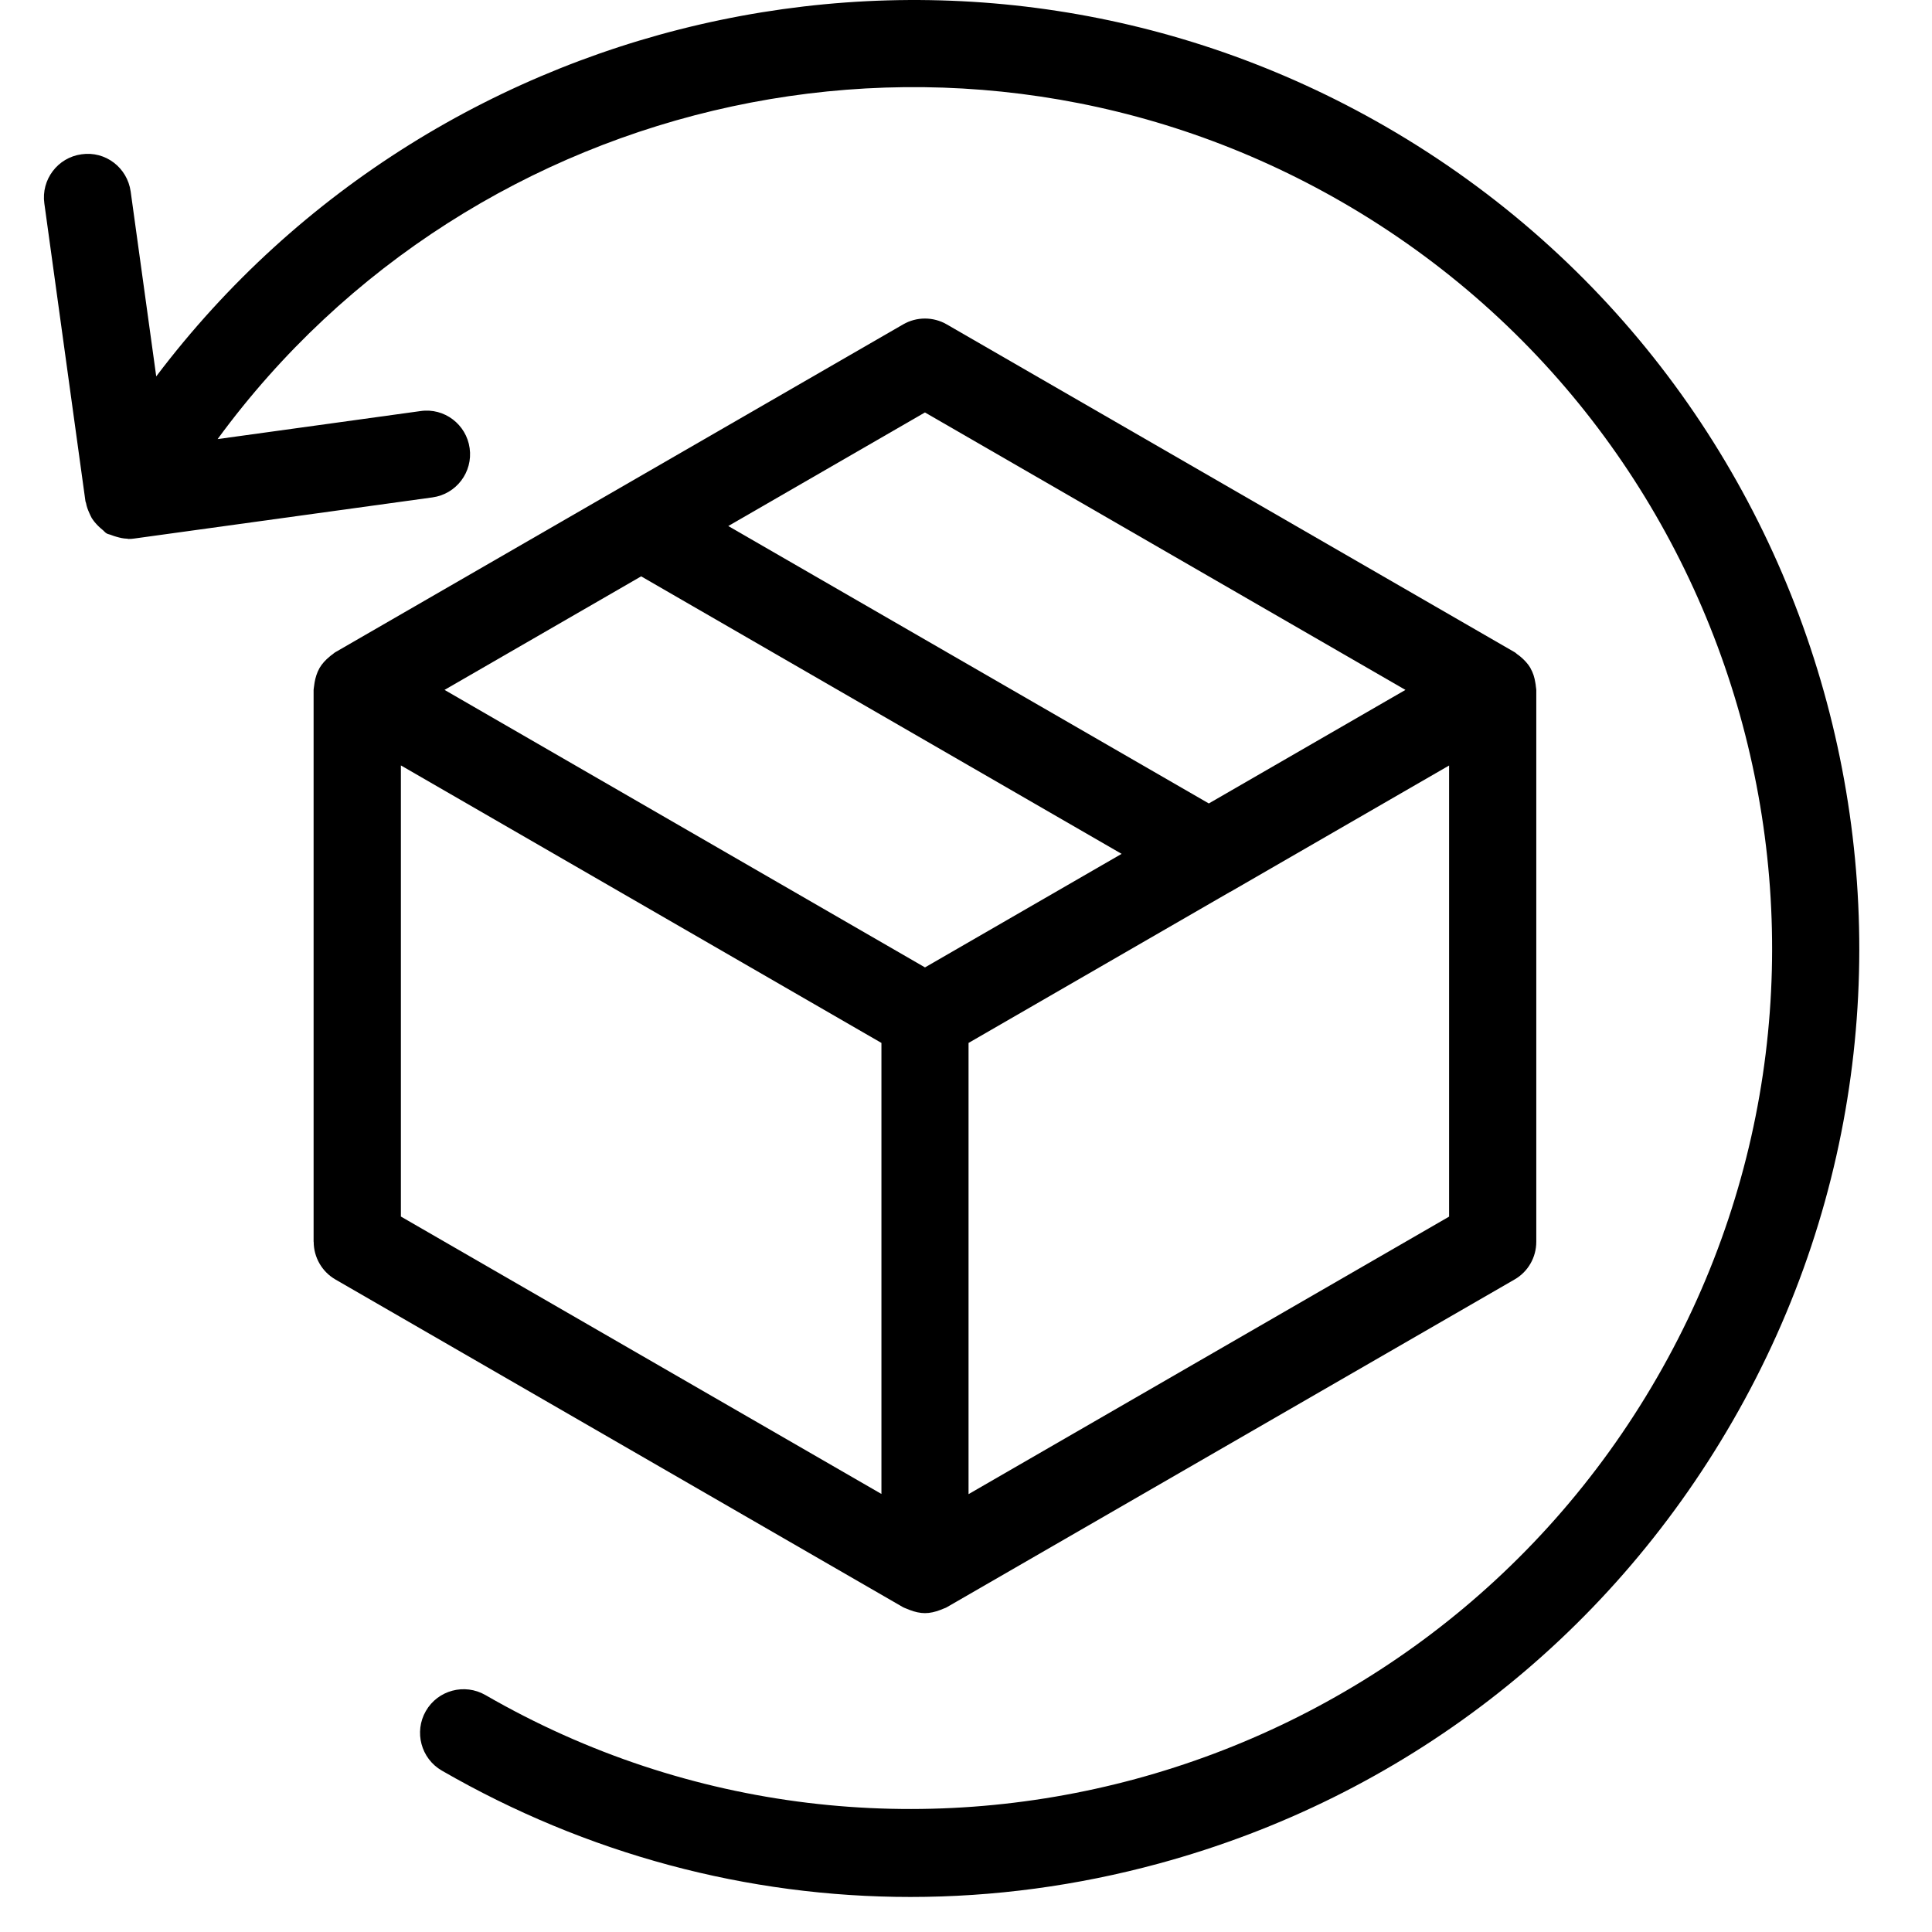 <svg xmlns="http://www.w3.org/2000/svg" fill="none" viewBox="0 0 22 22" height="22" width="22">
<path fill="black" d="M3.572 14.14C3.572 14.317 3.666 14.481 3.82 14.57L10.284 18.302C10.296 18.309 10.309 18.312 10.322 18.318C10.335 18.324 10.348 18.329 10.362 18.334C10.417 18.355 10.475 18.369 10.533 18.369C10.591 18.369 10.648 18.355 10.704 18.334C10.717 18.329 10.73 18.324 10.744 18.318C10.756 18.312 10.769 18.31 10.781 18.302L17.246 14.57C17.4 14.482 17.494 14.318 17.494 14.14V7.856C17.494 7.843 17.49 7.83 17.489 7.816C17.488 7.802 17.486 7.788 17.483 7.773C17.474 7.715 17.457 7.659 17.428 7.61C17.428 7.609 17.428 7.608 17.428 7.608C17.427 7.607 17.427 7.607 17.427 7.606C17.398 7.557 17.358 7.515 17.313 7.477C17.301 7.468 17.29 7.458 17.277 7.45C17.266 7.442 17.258 7.432 17.246 7.426L10.781 3.694C10.627 3.605 10.438 3.605 10.284 3.694L3.82 7.426C3.808 7.432 3.799 7.442 3.788 7.45C3.775 7.458 3.764 7.468 3.752 7.478C3.707 7.515 3.668 7.557 3.639 7.606C3.639 7.607 3.638 7.607 3.638 7.608C3.638 7.608 3.638 7.609 3.637 7.61C3.609 7.66 3.592 7.715 3.582 7.773C3.58 7.788 3.578 7.801 3.576 7.816C3.575 7.83 3.571 7.843 3.571 7.856V14.14H3.572ZM4.565 8.716L10.037 11.876V17.012L4.565 13.853V8.716V8.716ZM7.301 6.563L12.772 9.723L10.533 11.016L5.062 7.856L7.301 6.563H7.301ZM11.029 17.013V11.876L14.009 10.155C14.009 10.155 14.011 10.155 14.011 10.155L16.501 8.717V13.854L11.029 17.014V17.013ZM10.533 4.697L16.004 7.856L13.765 9.149L8.293 5.99L10.532 4.697H10.533Z"></path>
<path fill="black" d="M0.98 5.73C0.987 5.77 1.001 5.806 1.018 5.844C1.027 5.862 1.034 5.881 1.044 5.898C1.065 5.932 1.09 5.961 1.119 5.99C1.134 6.005 1.149 6.018 1.165 6.031C1.183 6.045 1.195 6.063 1.214 6.074C1.231 6.084 1.25 6.085 1.268 6.093C1.286 6.101 1.306 6.106 1.325 6.112C1.366 6.124 1.405 6.133 1.447 6.134C1.453 6.134 1.458 6.137 1.464 6.137C1.486 6.137 1.509 6.136 1.532 6.132L4.924 5.664C5.196 5.627 5.386 5.376 5.348 5.104C5.311 4.833 5.06 4.641 4.788 4.681L2.478 5C5.394 1.017 10.914 -0.219 15.282 2.301C19.962 5.003 21.57 11.008 18.868 15.688C16.167 20.369 10.181 21.988 5.528 19.302C5.29 19.165 4.986 19.246 4.849 19.484C4.713 19.721 4.794 20.025 5.031 20.162C6.681 21.114 8.511 21.601 10.367 21.601C11.311 21.601 12.261 21.475 13.198 21.22C15.969 20.467 18.289 18.679 19.728 16.185C22.704 11.031 20.932 4.417 15.778 1.441C11.015 -1.308 5.013 0.005 1.779 4.286L1.488 2.181C1.45 1.909 1.201 1.717 0.928 1.757C0.657 1.794 0.467 2.045 0.505 2.317L0.973 5.708C0.974 5.716 0.979 5.722 0.98 5.73Z"></path>
</svg>
